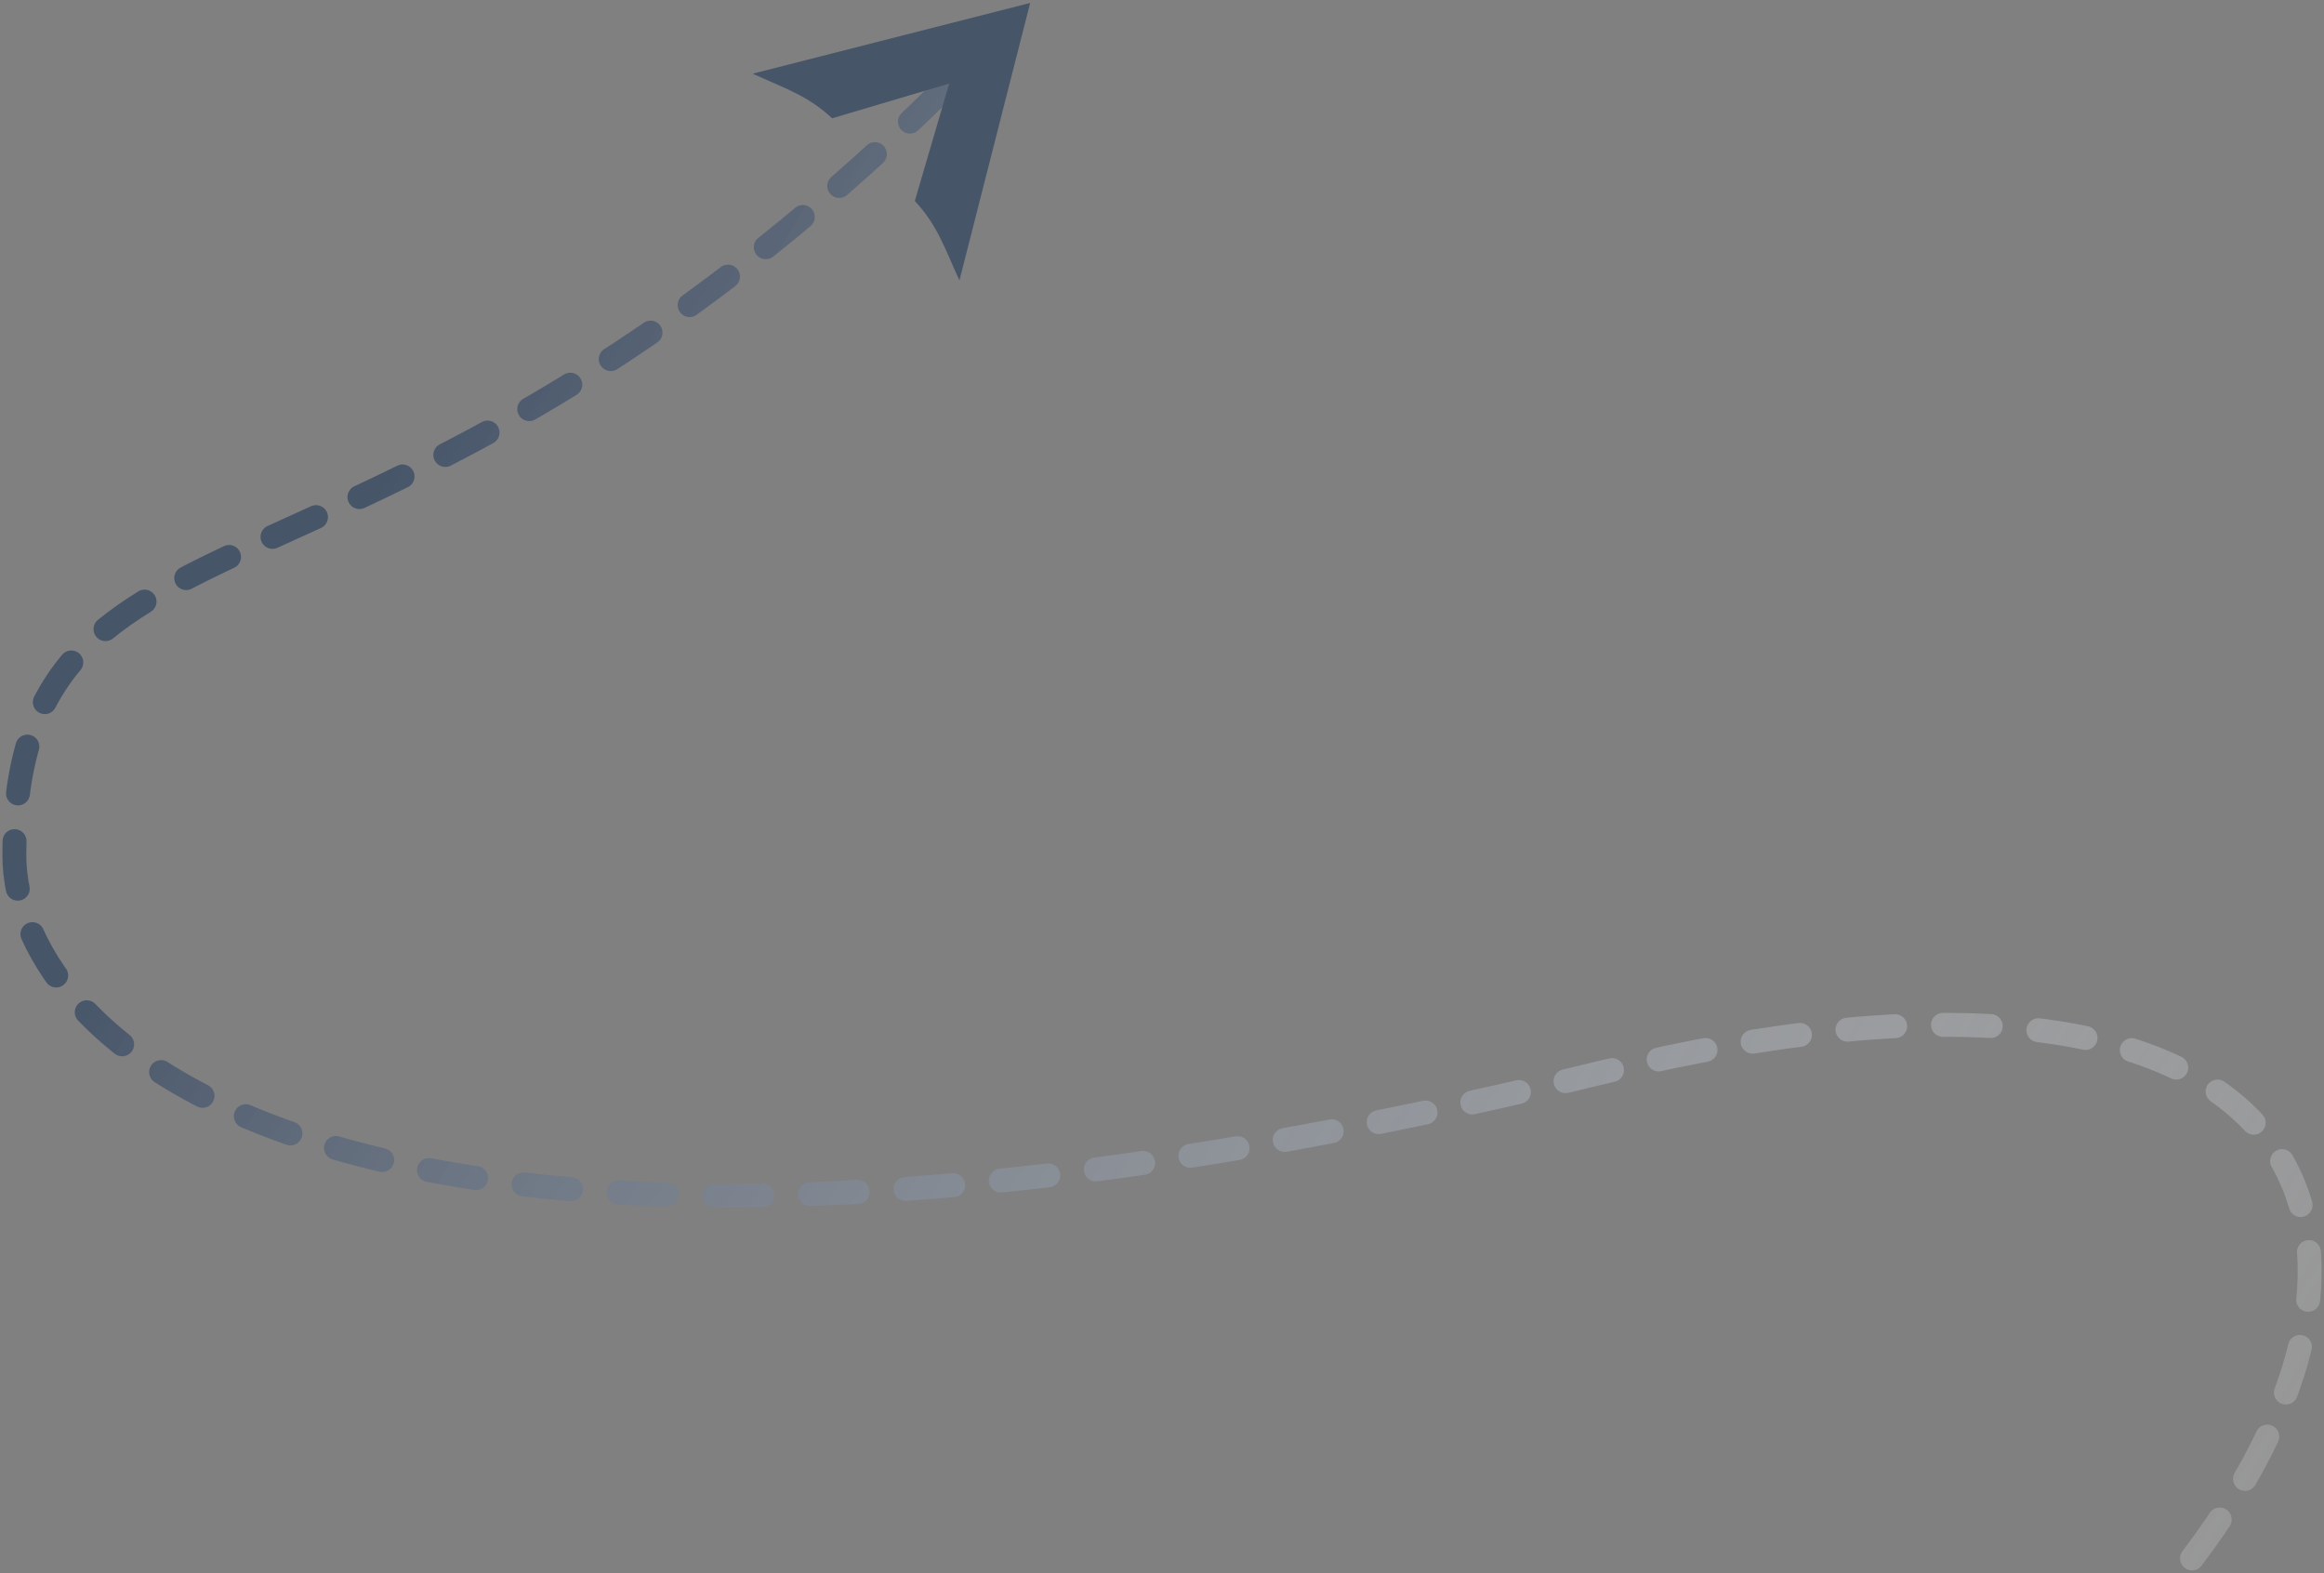 <svg width="486" height="329" viewBox="0 0 486 329" fill="none" xmlns="http://www.w3.org/2000/svg">
<rect x="0" y="0" width="486" height="329" fill="#808080" stroke="none"/>
<path d="M197.5 18.5C77.111 136.749 3 99.167 3 178.757C3 219.69 76.032 287.342 335.069 224.238C481.841 188.482 511.753 255.506 458.311 326" stroke="url(#paint0_linear_639_4841)" stroke-width="5" stroke-linecap="round" stroke-dasharray="10 10"/>
<path d="M157.406 15.408L215.43 0.617L200.64 58.641C197.672 52.224 196.123 47.15 191.31 42.03L198.468 17.58L198.606 17.442L174.017 24.737C168.897 19.925 163.823 18.375 157.406 15.408Z" fill="#475569"/>
<defs>
<linearGradient id="paint0_linear_639_4841" x1="90.5" y1="83" x2="520" y2="344" gradientUnits="userSpaceOnUse">
<stop stop-color="#475569"/>
<stop offset="1" stop-color="#FCFCFC" stop-opacity="0.12"/>
</linearGradient>
</defs>
</svg>
